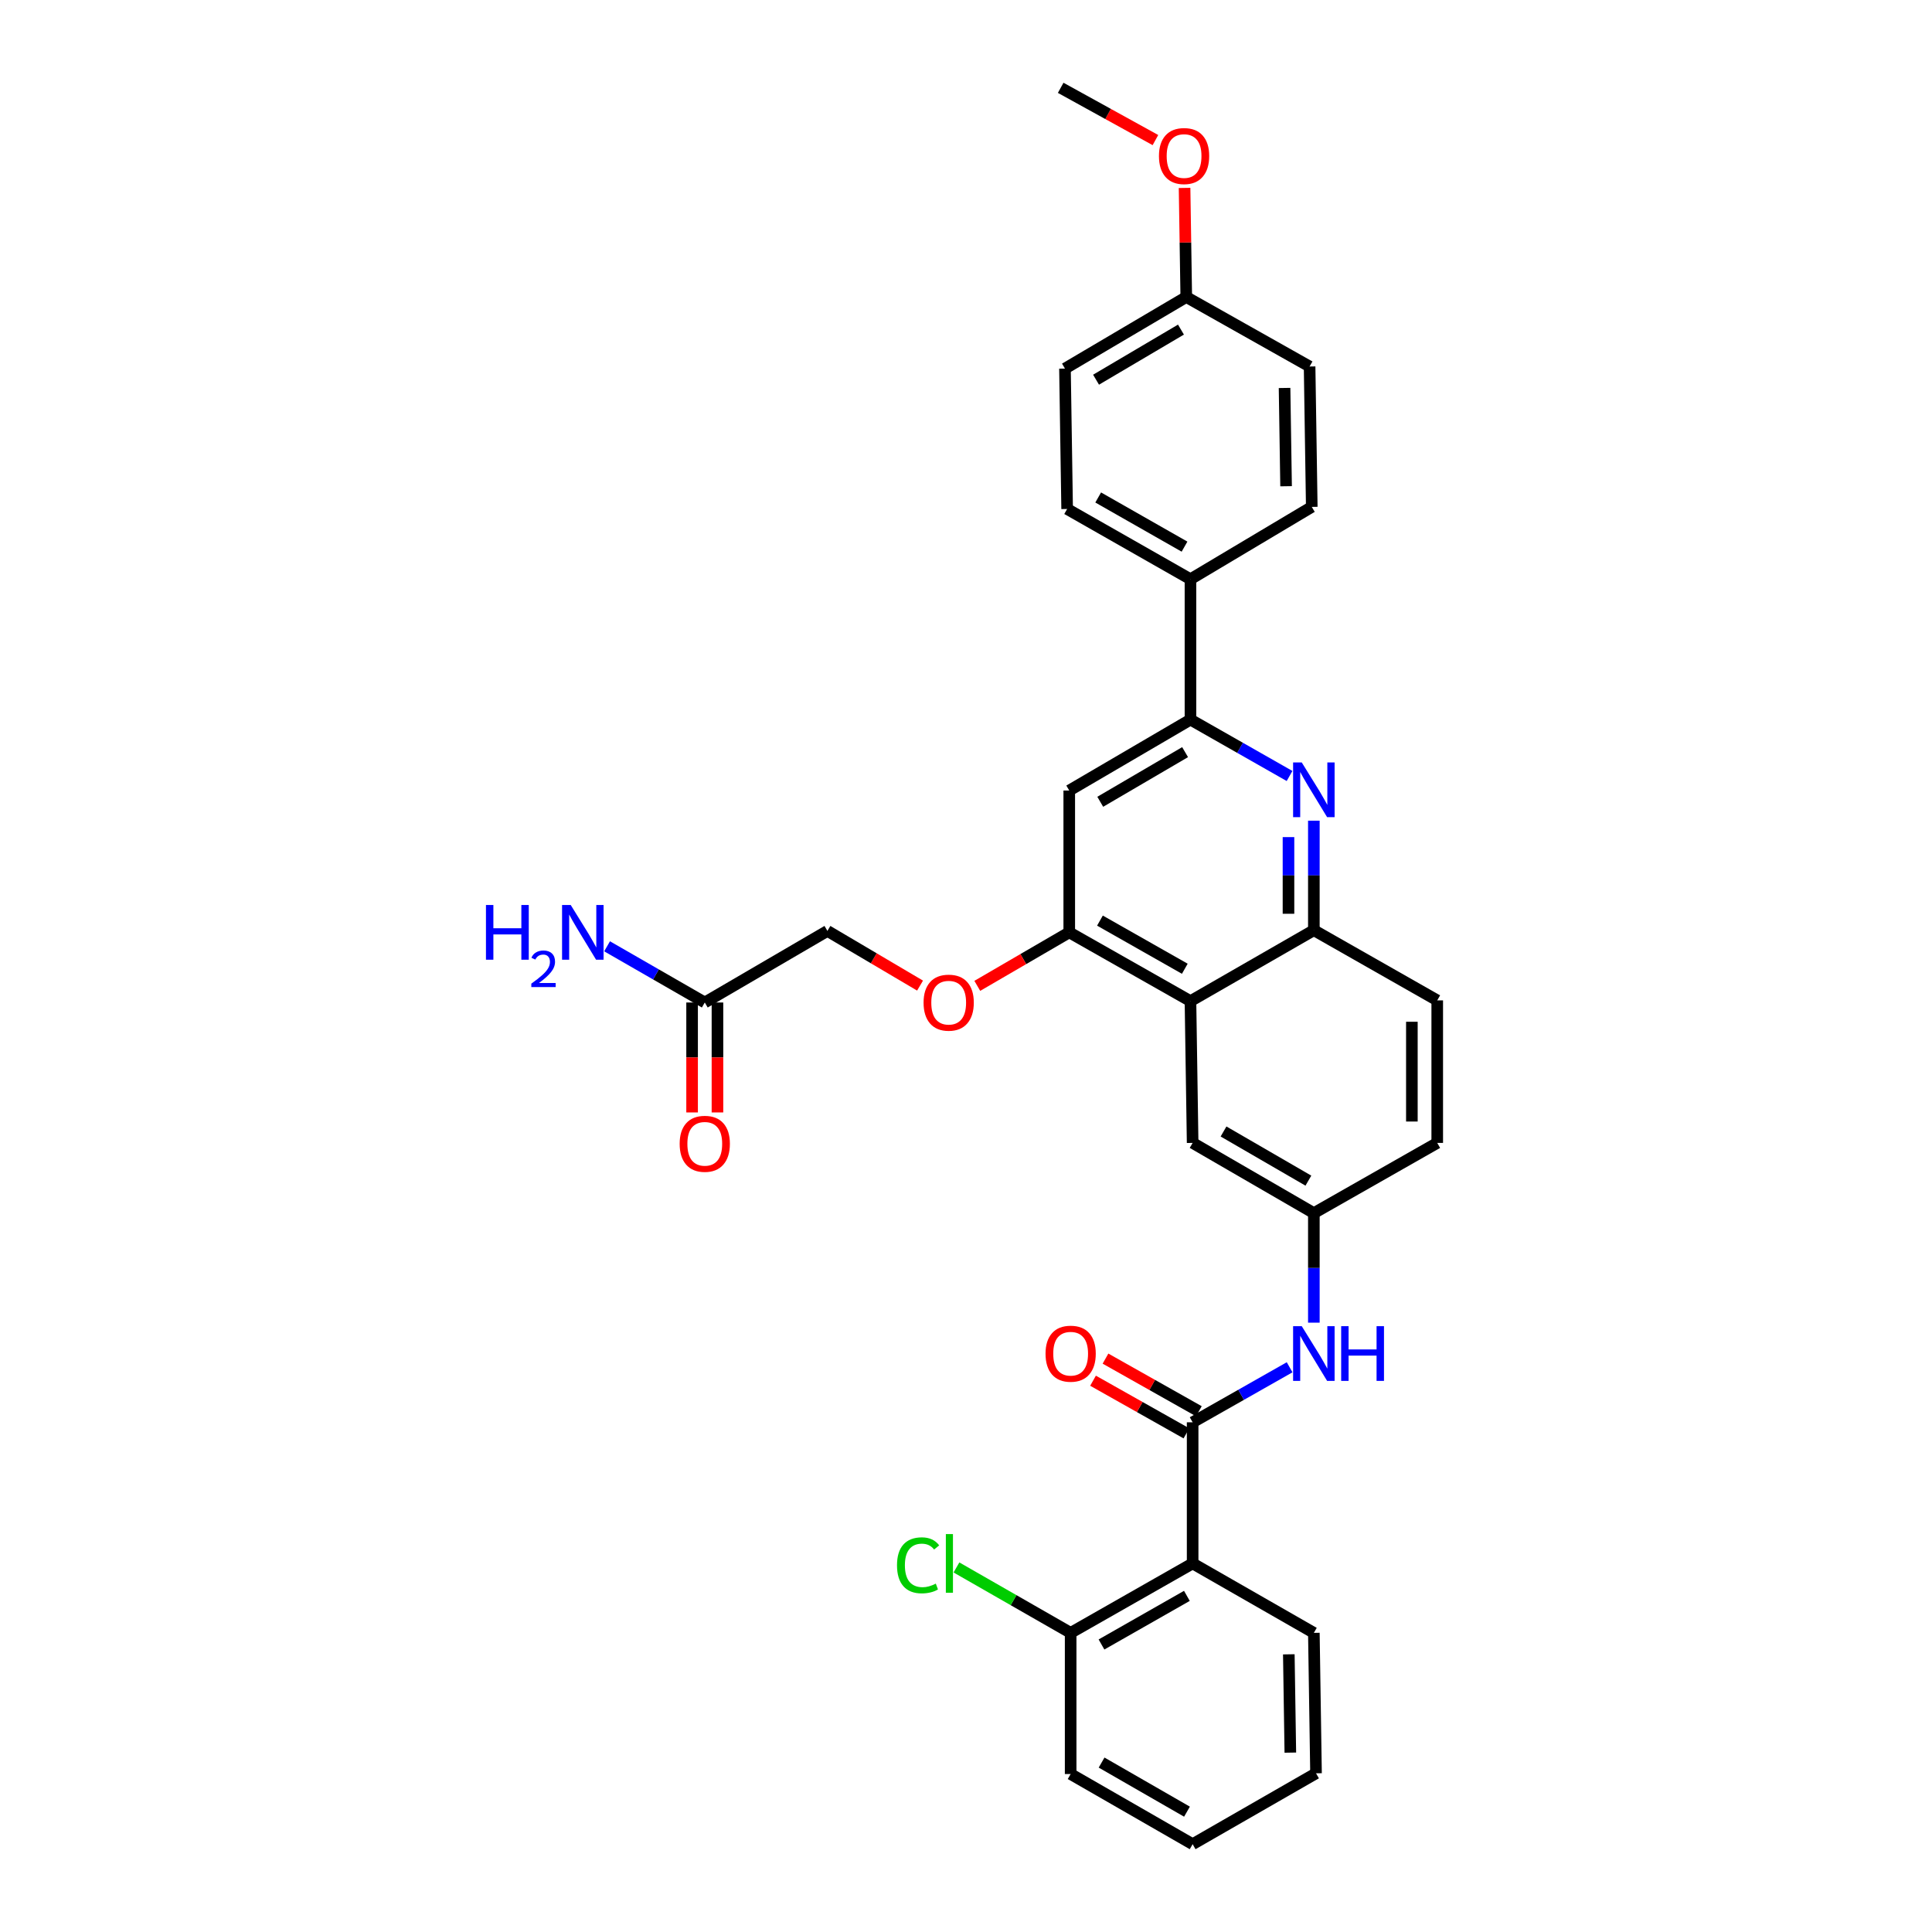 <?xml version='1.0' encoding='iso-8859-1'?>
<svg version='1.1' baseProfile='full'
              xmlns='http://www.w3.org/2000/svg'
                      xmlns:rdkit='http://www.rdkit.org/xml'
                      xmlns:xlink='http://www.w3.org/1999/xlink'
                  xml:space='preserve'
width='1000px' height='1000px' viewBox='0 0 1000 1000'>
<!-- END OF HEADER -->
<rect style='opacity:1.0;fill:#FFFFFF;stroke:none' width='1000' height='1000' x='0' y='0'> </rect>
<path class='bond-1' d='M 617.307,736.178 L 617.307,809.218' style='fill:none;fill-rule:evenodd;stroke:#000000;stroke-width:6px;stroke-linecap:butt;stroke-linejoin:miter;stroke-opacity:1' />
<path class='bond-7' d='M 617.307,736.178 L 642.406,721.94' style='fill:none;fill-rule:evenodd;stroke:#000000;stroke-width:6px;stroke-linecap:butt;stroke-linejoin:miter;stroke-opacity:1' />
<path class='bond-7' d='M 642.406,721.94 L 667.504,707.701' style='fill:none;fill-rule:evenodd;stroke:#0000FF;stroke-width:6px;stroke-linecap:butt;stroke-linejoin:miter;stroke-opacity:1' />
<path class='bond-14' d='M 620.531,730.46 L 596.366,716.838' style='fill:none;fill-rule:evenodd;stroke:#000000;stroke-width:6px;stroke-linecap:butt;stroke-linejoin:miter;stroke-opacity:1' />
<path class='bond-14' d='M 596.366,716.838 L 572.201,703.216' style='fill:none;fill-rule:evenodd;stroke:#FF0000;stroke-width:6px;stroke-linecap:butt;stroke-linejoin:miter;stroke-opacity:1' />
<path class='bond-14' d='M 614.084,741.897 L 589.919,728.275' style='fill:none;fill-rule:evenodd;stroke:#000000;stroke-width:6px;stroke-linecap:butt;stroke-linejoin:miter;stroke-opacity:1' />
<path class='bond-14' d='M 589.919,728.275 L 565.754,714.653' style='fill:none;fill-rule:evenodd;stroke:#FF0000;stroke-width:6px;stroke-linecap:butt;stroke-linejoin:miter;stroke-opacity:1' />
<path class='bond-0' d='M 680.048,424.783 L 680.048,453.125' style='fill:none;fill-rule:evenodd;stroke:#0000FF;stroke-width:6px;stroke-linecap:butt;stroke-linejoin:miter;stroke-opacity:1' />
<path class='bond-0' d='M 680.048,453.125 L 680.048,481.467' style='fill:none;fill-rule:evenodd;stroke:#000000;stroke-width:6px;stroke-linecap:butt;stroke-linejoin:miter;stroke-opacity:1' />
<path class='bond-0' d='M 666.919,433.286 L 666.919,453.125' style='fill:none;fill-rule:evenodd;stroke:#0000FF;stroke-width:6px;stroke-linecap:butt;stroke-linejoin:miter;stroke-opacity:1' />
<path class='bond-0' d='M 666.919,453.125 L 666.919,472.964' style='fill:none;fill-rule:evenodd;stroke:#000000;stroke-width:6px;stroke-linecap:butt;stroke-linejoin:miter;stroke-opacity:1' />
<path class='bond-3' d='M 667.471,401.65 L 641.827,387.06' style='fill:none;fill-rule:evenodd;stroke:#0000FF;stroke-width:6px;stroke-linecap:butt;stroke-linejoin:miter;stroke-opacity:1' />
<path class='bond-3' d='M 641.827,387.06 L 616.184,372.469' style='fill:none;fill-rule:evenodd;stroke:#000000;stroke-width:6px;stroke-linecap:butt;stroke-linejoin:miter;stroke-opacity:1' />
<path class='bond-12' d='M 617.307,809.218 L 554.165,845.169' style='fill:none;fill-rule:evenodd;stroke:#000000;stroke-width:6px;stroke-linecap:butt;stroke-linejoin:miter;stroke-opacity:1' />
<path class='bond-12' d='M 614.332,826.019 L 570.132,851.185' style='fill:none;fill-rule:evenodd;stroke:#000000;stroke-width:6px;stroke-linecap:butt;stroke-linejoin:miter;stroke-opacity:1' />
<path class='bond-26' d='M 617.307,809.218 L 680.048,845.169' style='fill:none;fill-rule:evenodd;stroke:#000000;stroke-width:6px;stroke-linecap:butt;stroke-linejoin:miter;stroke-opacity:1' />
<path class='bond-2' d='M 616.184,518.183 L 617.307,591.566' style='fill:none;fill-rule:evenodd;stroke:#000000;stroke-width:6px;stroke-linecap:butt;stroke-linejoin:miter;stroke-opacity:1' />
<path class='bond-4' d='M 616.184,518.183 L 553.443,482.583' style='fill:none;fill-rule:evenodd;stroke:#000000;stroke-width:6px;stroke-linecap:butt;stroke-linejoin:miter;stroke-opacity:1' />
<path class='bond-4' d='M 613.252,501.425 L 569.333,476.504' style='fill:none;fill-rule:evenodd;stroke:#000000;stroke-width:6px;stroke-linecap:butt;stroke-linejoin:miter;stroke-opacity:1' />
<path class='bond-33' d='M 616.184,518.183 L 680.048,481.467' style='fill:none;fill-rule:evenodd;stroke:#000000;stroke-width:6px;stroke-linecap:butt;stroke-linejoin:miter;stroke-opacity:1' />
<path class='bond-9' d='M 616.184,372.469 L 616.184,299.802' style='fill:none;fill-rule:evenodd;stroke:#000000;stroke-width:6px;stroke-linecap:butt;stroke-linejoin:miter;stroke-opacity:1' />
<path class='bond-34' d='M 616.184,372.469 L 553.443,409.178' style='fill:none;fill-rule:evenodd;stroke:#000000;stroke-width:6px;stroke-linecap:butt;stroke-linejoin:miter;stroke-opacity:1' />
<path class='bond-34' d='M 613.403,389.307 L 569.484,415.004' style='fill:none;fill-rule:evenodd;stroke:#000000;stroke-width:6px;stroke-linecap:butt;stroke-linejoin:miter;stroke-opacity:1' />
<path class='bond-6' d='M 553.443,482.583 L 553.443,409.178' style='fill:none;fill-rule:evenodd;stroke:#000000;stroke-width:6px;stroke-linecap:butt;stroke-linejoin:miter;stroke-opacity:1' />
<path class='bond-11' d='M 553.443,482.583 L 529.643,496.43' style='fill:none;fill-rule:evenodd;stroke:#000000;stroke-width:6px;stroke-linecap:butt;stroke-linejoin:miter;stroke-opacity:1' />
<path class='bond-11' d='M 529.643,496.43 L 505.843,510.277' style='fill:none;fill-rule:evenodd;stroke:#FF0000;stroke-width:6px;stroke-linecap:butt;stroke-linejoin:miter;stroke-opacity:1' />
<path class='bond-5' d='M 680.048,481.467 L 743.912,517.797' style='fill:none;fill-rule:evenodd;stroke:#000000;stroke-width:6px;stroke-linecap:butt;stroke-linejoin:miter;stroke-opacity:1' />
<path class='bond-13' d='M 680.048,684.608 L 680.048,656.259' style='fill:none;fill-rule:evenodd;stroke:#0000FF;stroke-width:6px;stroke-linecap:butt;stroke-linejoin:miter;stroke-opacity:1' />
<path class='bond-13' d='M 680.048,656.259 L 680.048,627.91' style='fill:none;fill-rule:evenodd;stroke:#000000;stroke-width:6px;stroke-linecap:butt;stroke-linejoin:miter;stroke-opacity:1' />
<path class='bond-8' d='M 364.791,518.891 L 428.268,481.846' style='fill:none;fill-rule:evenodd;stroke:#000000;stroke-width:6px;stroke-linecap:butt;stroke-linejoin:miter;stroke-opacity:1' />
<path class='bond-16' d='M 358.226,518.891 L 358.226,547.345' style='fill:none;fill-rule:evenodd;stroke:#000000;stroke-width:6px;stroke-linecap:butt;stroke-linejoin:miter;stroke-opacity:1' />
<path class='bond-16' d='M 358.226,547.345 L 358.226,575.798' style='fill:none;fill-rule:evenodd;stroke:#FF0000;stroke-width:6px;stroke-linecap:butt;stroke-linejoin:miter;stroke-opacity:1' />
<path class='bond-16' d='M 371.355,518.891 L 371.355,547.345' style='fill:none;fill-rule:evenodd;stroke:#000000;stroke-width:6px;stroke-linecap:butt;stroke-linejoin:miter;stroke-opacity:1' />
<path class='bond-16' d='M 371.355,547.345 L 371.355,575.798' style='fill:none;fill-rule:evenodd;stroke:#FF0000;stroke-width:6px;stroke-linecap:butt;stroke-linejoin:miter;stroke-opacity:1' />
<path class='bond-20' d='M 364.791,518.891 L 339.507,504.349' style='fill:none;fill-rule:evenodd;stroke:#000000;stroke-width:6px;stroke-linecap:butt;stroke-linejoin:miter;stroke-opacity:1' />
<path class='bond-20' d='M 339.507,504.349 L 314.224,489.807' style='fill:none;fill-rule:evenodd;stroke:#0000FF;stroke-width:6px;stroke-linecap:butt;stroke-linejoin:miter;stroke-opacity:1' />
<path class='bond-17' d='M 616.184,299.802 L 552.349,263.45' style='fill:none;fill-rule:evenodd;stroke:#000000;stroke-width:6px;stroke-linecap:butt;stroke-linejoin:miter;stroke-opacity:1' />
<path class='bond-17' d='M 613.105,282.94 L 568.421,257.494' style='fill:none;fill-rule:evenodd;stroke:#000000;stroke-width:6px;stroke-linecap:butt;stroke-linejoin:miter;stroke-opacity:1' />
<path class='bond-18' d='M 616.184,299.802 L 678.968,262.37' style='fill:none;fill-rule:evenodd;stroke:#000000;stroke-width:6px;stroke-linecap:butt;stroke-linejoin:miter;stroke-opacity:1' />
<path class='bond-10' d='M 617.307,591.566 L 680.048,627.91' style='fill:none;fill-rule:evenodd;stroke:#000000;stroke-width:6px;stroke-linecap:butt;stroke-linejoin:miter;stroke-opacity:1' />
<path class='bond-10' d='M 633.299,585.657 L 677.218,611.098' style='fill:none;fill-rule:evenodd;stroke:#000000;stroke-width:6px;stroke-linecap:butt;stroke-linejoin:miter;stroke-opacity:1' />
<path class='bond-19' d='M 476.216,510.143 L 452.242,495.995' style='fill:none;fill-rule:evenodd;stroke:#FF0000;stroke-width:6px;stroke-linecap:butt;stroke-linejoin:miter;stroke-opacity:1' />
<path class='bond-19' d='M 452.242,495.995 L 428.268,481.846' style='fill:none;fill-rule:evenodd;stroke:#000000;stroke-width:6px;stroke-linecap:butt;stroke-linejoin:miter;stroke-opacity:1' />
<path class='bond-22' d='M 554.165,845.169 L 524.612,828.238' style='fill:none;fill-rule:evenodd;stroke:#000000;stroke-width:6px;stroke-linecap:butt;stroke-linejoin:miter;stroke-opacity:1' />
<path class='bond-22' d='M 524.612,828.238 L 495.058,811.308' style='fill:none;fill-rule:evenodd;stroke:#00CC00;stroke-width:6px;stroke-linecap:butt;stroke-linejoin:miter;stroke-opacity:1' />
<path class='bond-28' d='M 554.165,845.169 L 554.165,918.237' style='fill:none;fill-rule:evenodd;stroke:#000000;stroke-width:6px;stroke-linecap:butt;stroke-linejoin:miter;stroke-opacity:1' />
<path class='bond-21' d='M 680.048,627.91 L 743.912,591.566' style='fill:none;fill-rule:evenodd;stroke:#000000;stroke-width:6px;stroke-linecap:butt;stroke-linejoin:miter;stroke-opacity:1' />
<path class='bond-15' d='M 743.912,517.797 L 743.912,591.566' style='fill:none;fill-rule:evenodd;stroke:#000000;stroke-width:6px;stroke-linecap:butt;stroke-linejoin:miter;stroke-opacity:1' />
<path class='bond-15' d='M 730.783,528.862 L 730.783,580.5' style='fill:none;fill-rule:evenodd;stroke:#000000;stroke-width:6px;stroke-linecap:butt;stroke-linejoin:miter;stroke-opacity:1' />
<path class='bond-25' d='M 552.349,263.45 L 551.226,190.782' style='fill:none;fill-rule:evenodd;stroke:#000000;stroke-width:6px;stroke-linecap:butt;stroke-linejoin:miter;stroke-opacity:1' />
<path class='bond-24' d='M 678.968,262.37 L 677.845,189.703' style='fill:none;fill-rule:evenodd;stroke:#000000;stroke-width:6px;stroke-linecap:butt;stroke-linejoin:miter;stroke-opacity:1' />
<path class='bond-24' d='M 665.673,251.673 L 664.886,200.806' style='fill:none;fill-rule:evenodd;stroke:#000000;stroke-width:6px;stroke-linecap:butt;stroke-linejoin:miter;stroke-opacity:1' />
<path class='bond-23' d='M 614.01,153.737 L 677.845,189.703' style='fill:none;fill-rule:evenodd;stroke:#000000;stroke-width:6px;stroke-linecap:butt;stroke-linejoin:miter;stroke-opacity:1' />
<path class='bond-27' d='M 614.01,153.737 L 613.571,125.504' style='fill:none;fill-rule:evenodd;stroke:#000000;stroke-width:6px;stroke-linecap:butt;stroke-linejoin:miter;stroke-opacity:1' />
<path class='bond-27' d='M 613.571,125.504 L 613.131,97.27' style='fill:none;fill-rule:evenodd;stroke:#FF0000;stroke-width:6px;stroke-linecap:butt;stroke-linejoin:miter;stroke-opacity:1' />
<path class='bond-35' d='M 614.01,153.737 L 551.226,190.782' style='fill:none;fill-rule:evenodd;stroke:#000000;stroke-width:6px;stroke-linecap:butt;stroke-linejoin:miter;stroke-opacity:1' />
<path class='bond-35' d='M 611.264,170.601 L 567.315,196.533' style='fill:none;fill-rule:evenodd;stroke:#000000;stroke-width:6px;stroke-linecap:butt;stroke-linejoin:miter;stroke-opacity:1' />
<path class='bond-30' d='M 680.048,845.169 L 681.171,917.858' style='fill:none;fill-rule:evenodd;stroke:#000000;stroke-width:6px;stroke-linecap:butt;stroke-linejoin:miter;stroke-opacity:1' />
<path class='bond-30' d='M 667.089,856.275 L 667.875,907.157' style='fill:none;fill-rule:evenodd;stroke:#000000;stroke-width:6px;stroke-linecap:butt;stroke-linejoin:miter;stroke-opacity:1' />
<path class='bond-29' d='M 598.049,72.506 L 573.529,58.98' style='fill:none;fill-rule:evenodd;stroke:#FF0000;stroke-width:6px;stroke-linecap:butt;stroke-linejoin:miter;stroke-opacity:1' />
<path class='bond-29' d='M 573.529,58.98 L 549.009,45.455' style='fill:none;fill-rule:evenodd;stroke:#000000;stroke-width:6px;stroke-linecap:butt;stroke-linejoin:miter;stroke-opacity:1' />
<path class='bond-32' d='M 554.165,918.237 L 617.307,954.545' style='fill:none;fill-rule:evenodd;stroke:#000000;stroke-width:6px;stroke-linecap:butt;stroke-linejoin:miter;stroke-opacity:1' />
<path class='bond-32' d='M 570.181,912.302 L 614.38,937.718' style='fill:none;fill-rule:evenodd;stroke:#000000;stroke-width:6px;stroke-linecap:butt;stroke-linejoin:miter;stroke-opacity:1' />
<path class='bond-31' d='M 681.171,917.858 L 617.307,954.545' style='fill:none;fill-rule:evenodd;stroke:#000000;stroke-width:6px;stroke-linecap:butt;stroke-linejoin:miter;stroke-opacity:1' />
<path  class='atom-1' d='M 673.788 394.646
L 683.068 409.646
Q 683.988 411.126, 685.468 413.806
Q 686.948 416.486, 687.028 416.646
L 687.028 394.646
L 690.788 394.646
L 690.788 422.966
L 686.908 422.966
L 676.948 406.566
Q 675.788 404.646, 674.548 402.446
Q 673.348 400.246, 672.988 399.566
L 672.988 422.966
L 669.308 422.966
L 669.308 394.646
L 673.788 394.646
' fill='#0000FF'/>
<path  class='atom-8' d='M 673.788 686.425
L 683.068 701.425
Q 683.988 702.905, 685.468 705.585
Q 686.948 708.265, 687.028 708.425
L 687.028 686.425
L 690.788 686.425
L 690.788 714.745
L 686.908 714.745
L 676.948 698.345
Q 675.788 696.425, 674.548 694.225
Q 673.348 692.025, 672.988 691.345
L 672.988 714.745
L 669.308 714.745
L 669.308 686.425
L 673.788 686.425
' fill='#0000FF'/>
<path  class='atom-8' d='M 694.188 686.425
L 698.028 686.425
L 698.028 698.465
L 712.508 698.465
L 712.508 686.425
L 716.348 686.425
L 716.348 714.745
L 712.508 714.745
L 712.508 701.665
L 698.028 701.665
L 698.028 714.745
L 694.188 714.745
L 694.188 686.425
' fill='#0000FF'/>
<path  class='atom-12' d='M 478.038 518.971
Q 478.038 512.171, 481.398 508.371
Q 484.758 504.571, 491.038 504.571
Q 497.318 504.571, 500.678 508.371
Q 504.038 512.171, 504.038 518.971
Q 504.038 525.851, 500.638 529.771
Q 497.238 533.651, 491.038 533.651
Q 484.798 533.651, 481.398 529.771
Q 478.038 525.891, 478.038 518.971
M 491.038 530.451
Q 495.358 530.451, 497.678 527.571
Q 500.038 524.651, 500.038 518.971
Q 500.038 513.411, 497.678 510.611
Q 495.358 507.771, 491.038 507.771
Q 486.718 507.771, 484.358 510.571
Q 482.038 513.371, 482.038 518.971
Q 482.038 524.691, 484.358 527.571
Q 486.718 530.451, 491.038 530.451
' fill='#FF0000'/>
<path  class='atom-15' d='M 541.165 700.665
Q 541.165 693.865, 544.525 690.065
Q 547.885 686.265, 554.165 686.265
Q 560.445 686.265, 563.805 690.065
Q 567.165 693.865, 567.165 700.665
Q 567.165 707.545, 563.765 711.465
Q 560.365 715.345, 554.165 715.345
Q 547.925 715.345, 544.525 711.465
Q 541.165 707.585, 541.165 700.665
M 554.165 712.145
Q 558.485 712.145, 560.805 709.265
Q 563.165 706.345, 563.165 700.665
Q 563.165 695.105, 560.805 692.305
Q 558.485 689.465, 554.165 689.465
Q 549.845 689.465, 547.485 692.265
Q 545.165 695.065, 545.165 700.665
Q 545.165 706.385, 547.485 709.265
Q 549.845 712.145, 554.165 712.145
' fill='#FF0000'/>
<path  class='atom-17' d='M 351.791 592.025
Q 351.791 585.225, 355.151 581.425
Q 358.511 577.625, 364.791 577.625
Q 371.071 577.625, 374.431 581.425
Q 377.791 585.225, 377.791 592.025
Q 377.791 598.905, 374.391 602.825
Q 370.991 606.705, 364.791 606.705
Q 358.551 606.705, 355.151 602.825
Q 351.791 598.945, 351.791 592.025
M 364.791 603.505
Q 369.111 603.505, 371.431 600.625
Q 373.791 597.705, 373.791 592.025
Q 373.791 586.465, 371.431 583.665
Q 369.111 580.825, 364.791 580.825
Q 360.471 580.825, 358.111 583.625
Q 355.791 586.425, 355.791 592.025
Q 355.791 597.745, 358.111 600.625
Q 360.471 603.505, 364.791 603.505
' fill='#FF0000'/>
<path  class='atom-21' d='M 251.531 468.423
L 255.371 468.423
L 255.371 480.463
L 269.851 480.463
L 269.851 468.423
L 273.691 468.423
L 273.691 496.743
L 269.851 496.743
L 269.851 483.663
L 255.371 483.663
L 255.371 496.743
L 251.531 496.743
L 251.531 468.423
' fill='#0000FF'/>
<path  class='atom-21' d='M 275.064 495.749
Q 275.75 493.98, 277.387 493.003
Q 279.024 492, 281.294 492
Q 284.119 492, 285.703 493.531
Q 287.287 495.063, 287.287 497.782
Q 287.287 500.554, 285.228 503.141
Q 283.195 505.728, 278.971 508.791
L 287.604 508.791
L 287.604 510.903
L 275.011 510.903
L 275.011 509.134
Q 278.496 506.652, 280.555 504.804
Q 282.64 502.956, 283.644 501.293
Q 284.647 499.63, 284.647 497.914
Q 284.647 496.119, 283.749 495.115
Q 282.852 494.112, 281.294 494.112
Q 279.789 494.112, 278.786 494.719
Q 277.783 495.327, 277.07 496.673
L 275.064 495.749
' fill='#0000FF'/>
<path  class='atom-21' d='M 295.404 468.423
L 304.684 483.423
Q 305.604 484.903, 307.084 487.583
Q 308.564 490.263, 308.644 490.423
L 308.644 468.423
L 312.404 468.423
L 312.404 496.743
L 308.524 496.743
L 298.564 480.343
Q 297.404 478.423, 296.164 476.223
Q 294.964 474.023, 294.604 473.343
L 294.604 496.743
L 290.924 496.743
L 290.924 468.423
L 295.404 468.423
' fill='#0000FF'/>
<path  class='atom-23' d='M 464.29 810.198
Q 464.29 803.158, 467.57 799.478
Q 470.89 795.758, 477.17 795.758
Q 483.01 795.758, 486.13 799.878
L 483.49 802.038
Q 481.21 799.038, 477.17 799.038
Q 472.89 799.038, 470.61 801.918
Q 468.37 804.758, 468.37 810.198
Q 468.37 815.798, 470.69 818.678
Q 473.05 821.558, 477.61 821.558
Q 480.73 821.558, 484.37 819.678
L 485.49 822.678
Q 484.01 823.638, 481.77 824.198
Q 479.53 824.758, 477.05 824.758
Q 470.89 824.758, 467.57 820.998
Q 464.29 817.238, 464.29 810.198
' fill='#00CC00'/>
<path  class='atom-23' d='M 489.57 794.038
L 493.25 794.038
L 493.25 824.398
L 489.57 824.398
L 489.57 794.038
' fill='#00CC00'/>
<path  class='atom-28' d='M 599.873 80.763
Q 599.873 73.963, 603.233 70.163
Q 606.593 66.363, 612.873 66.363
Q 619.153 66.363, 622.513 70.163
Q 625.873 73.963, 625.873 80.763
Q 625.873 87.643, 622.473 91.563
Q 619.073 95.443, 612.873 95.443
Q 606.633 95.443, 603.233 91.563
Q 599.873 87.683, 599.873 80.763
M 612.873 92.243
Q 617.193 92.243, 619.513 89.363
Q 621.873 86.443, 621.873 80.763
Q 621.873 75.203, 619.513 72.403
Q 617.193 69.563, 612.873 69.563
Q 608.553 69.563, 606.193 72.363
Q 603.873 75.163, 603.873 80.763
Q 603.873 86.483, 606.193 89.363
Q 608.553 92.243, 612.873 92.243
' fill='#FF0000'/>
</svg>
